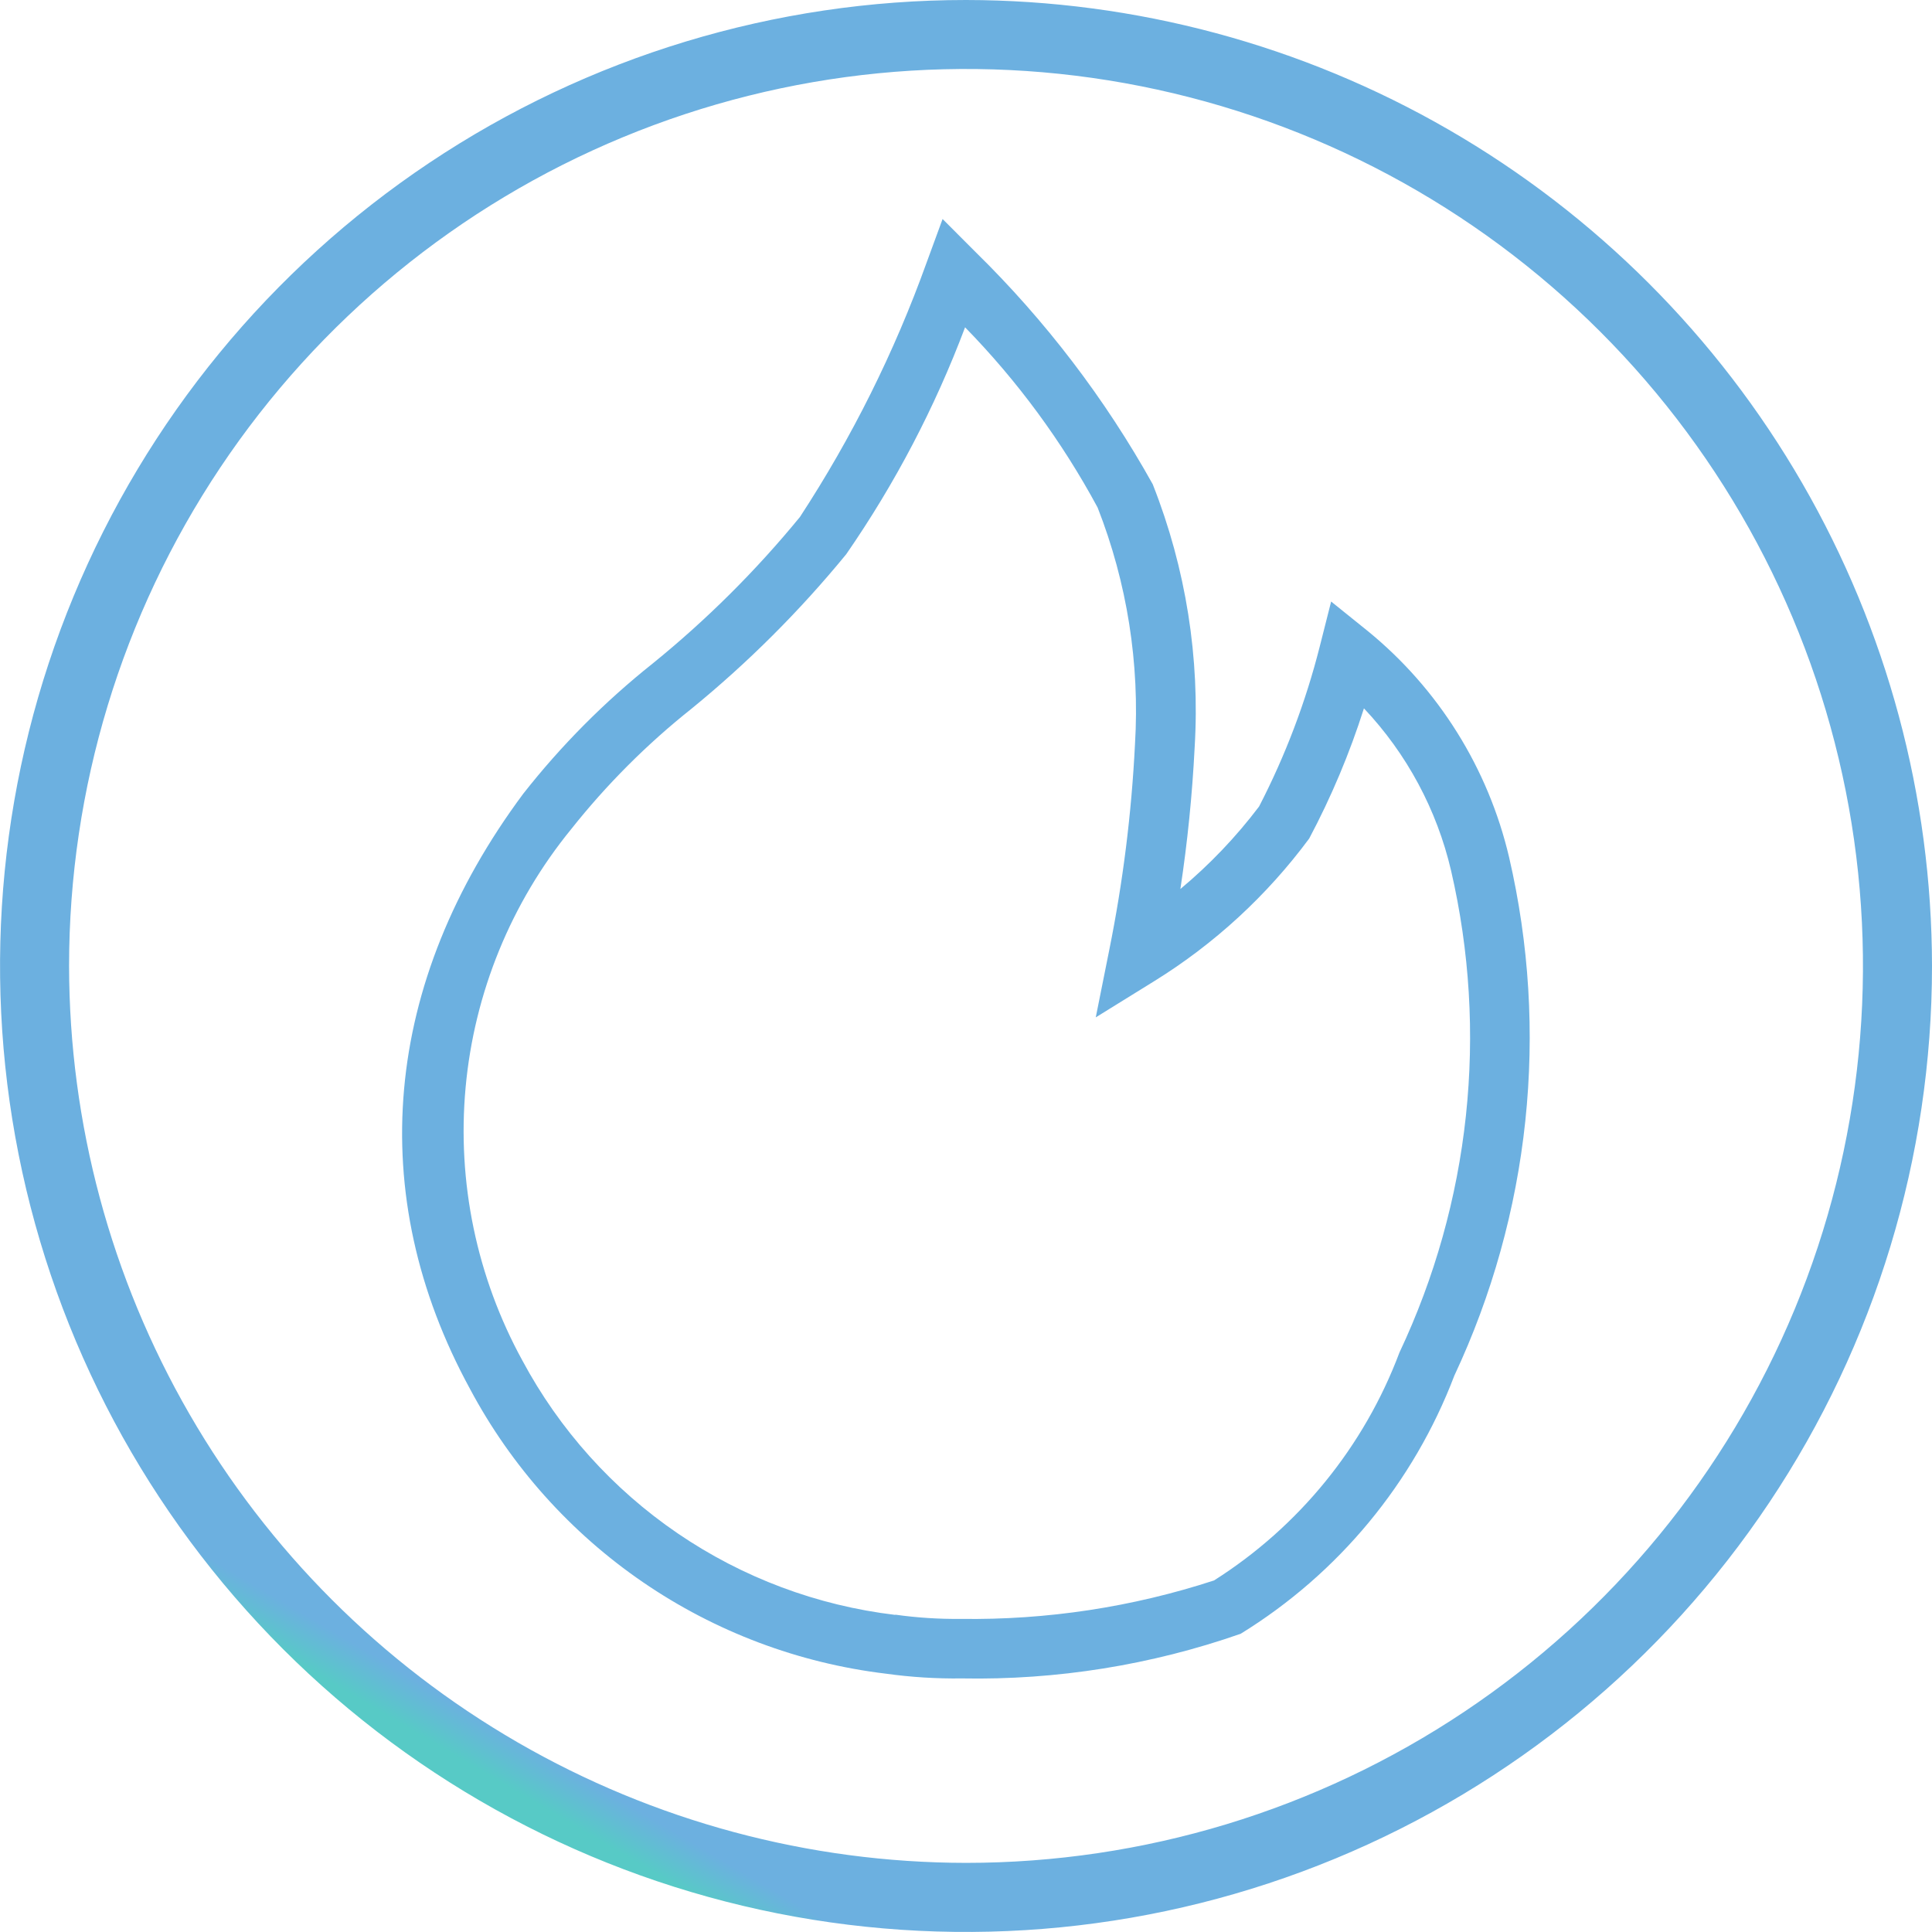 <?xml version="1.0" encoding="utf-8"?>
<svg xmlns="http://www.w3.org/2000/svg" xmlns:xlink="http://www.w3.org/1999/xlink" id="Raggruppa_1281" data-name="Raggruppa 1281" width="40.639" height="40.638" viewBox="0 0 40.639 40.638">
  <defs>
    <linearGradient id="linear-gradient" x1="0.5" x2="0.5" y2="1" gradientUnits="objectBoundingBox">
      <stop offset="0" stop-color="#57cac6"/>
      <stop offset="1" stop-color="#6cb0e0"/>
    </linearGradient>
    <clipPath id="clip-path">
      <path id="Tracciato_117545" data-name="Tracciato 117545" d="M1.453,20.319A18.867,18.867,0,1,1,20.319,39.185,18.887,18.887,0,0,1,1.453,20.319M20.319,0a20.319,20.319,0,1,0,20.32,20.319A20.342,20.342,0,0,0,20.319,0Z" fill="url(#linear-gradient)"/>
    </clipPath>
    <linearGradient id="linear-gradient-3" x1="0.134" y1="0.866" x2="0.152" y2="0.866" xlink:href="#linear-gradient"/>
    <clipPath id="clip-path-2">
      <path id="Tracciato_117546" data-name="Tracciato 117546" d="M18.832,33.969a10.276,10.276,0,0,1-7.844-5.351,10.042,10.042,0,0,1,1.025-11.175,15.675,15.675,0,0,1,2.531-2.534A23.034,23.034,0,0,0,17.8,11.658a22.029,22.029,0,0,0,2.5-4.773,16.887,16.887,0,0,1,2.788,3.791,11.7,11.7,0,0,1,.786,4.98,29.245,29.245,0,0,1-.541,4.326L23.049,21.4l1.229-.761a11.752,11.752,0,0,0,3.26-3A16.457,16.457,0,0,0,28.69,14.9a7.429,7.429,0,0,1,1.833,3.414,15.545,15.545,0,0,1-1.086,10.136,9.73,9.73,0,0,1-3.9,4.794,16.407,16.407,0,0,1-5.327.809,9.167,9.167,0,0,1-1.378-.089M19.49,5.526a25.574,25.574,0,0,1-2.664,5.349,21.554,21.554,0,0,1-3.1,3.084,16.61,16.61,0,0,0-2.719,2.736c-2.958,3.977-3.355,8.425-1.12,12.522a11.466,11.466,0,0,0,8.745,5.988,10.562,10.562,0,0,0,1.6.1,16.819,16.819,0,0,0,5.865-.939,10.956,10.956,0,0,0,4.495-5.431,16.76,16.76,0,0,0,1.152-10.9,8.711,8.711,0,0,0-2.978-4.765L28,12.653l-.24.948a15.743,15.743,0,0,1-1.276,3.364A10.541,10.541,0,0,1,24.829,18.7a29.9,29.9,0,0,0,.3-2.978,12.923,12.923,0,0,0-.874-5.516l-.006-.017A21.452,21.452,0,0,0,20.519,5.3l-.692-.693Z" fill="url(#linear-gradient)"/>
    </clipPath>
    <linearGradient id="linear-gradient-4" x1="-0.307" y1="1.174" x2="-0.267" y2="1.174" xlink:href="#linear-gradient"/>
  </defs>
  <g id="Raggruppa_1278" data-name="Raggruppa 1278">
    <g id="Raggruppa_1277" data-name="Raggruppa 1277" clip-path="url(#clip-path)">
      <rect id="Rettangolo_546" data-name="Rettangolo 546" width="55.513" height="55.513" transform="translate(-17.597 30.479) rotate(-60)" fill="url(#linear-gradient-3)"/>
    </g>
  </g>
  <g id="Raggruppa_1280" data-name="Raggruppa 1280">
    <g id="Raggruppa_1279" data-name="Raggruppa 1279" clip-path="url(#clip-path-2)">
      <rect id="Rettangolo_547" data-name="Rettangolo 547" width="24.938" height="30.701" transform="translate(7.656 4.606)" fill="url(#linear-gradient-4)"/>
    </g>
  </g>
</svg>